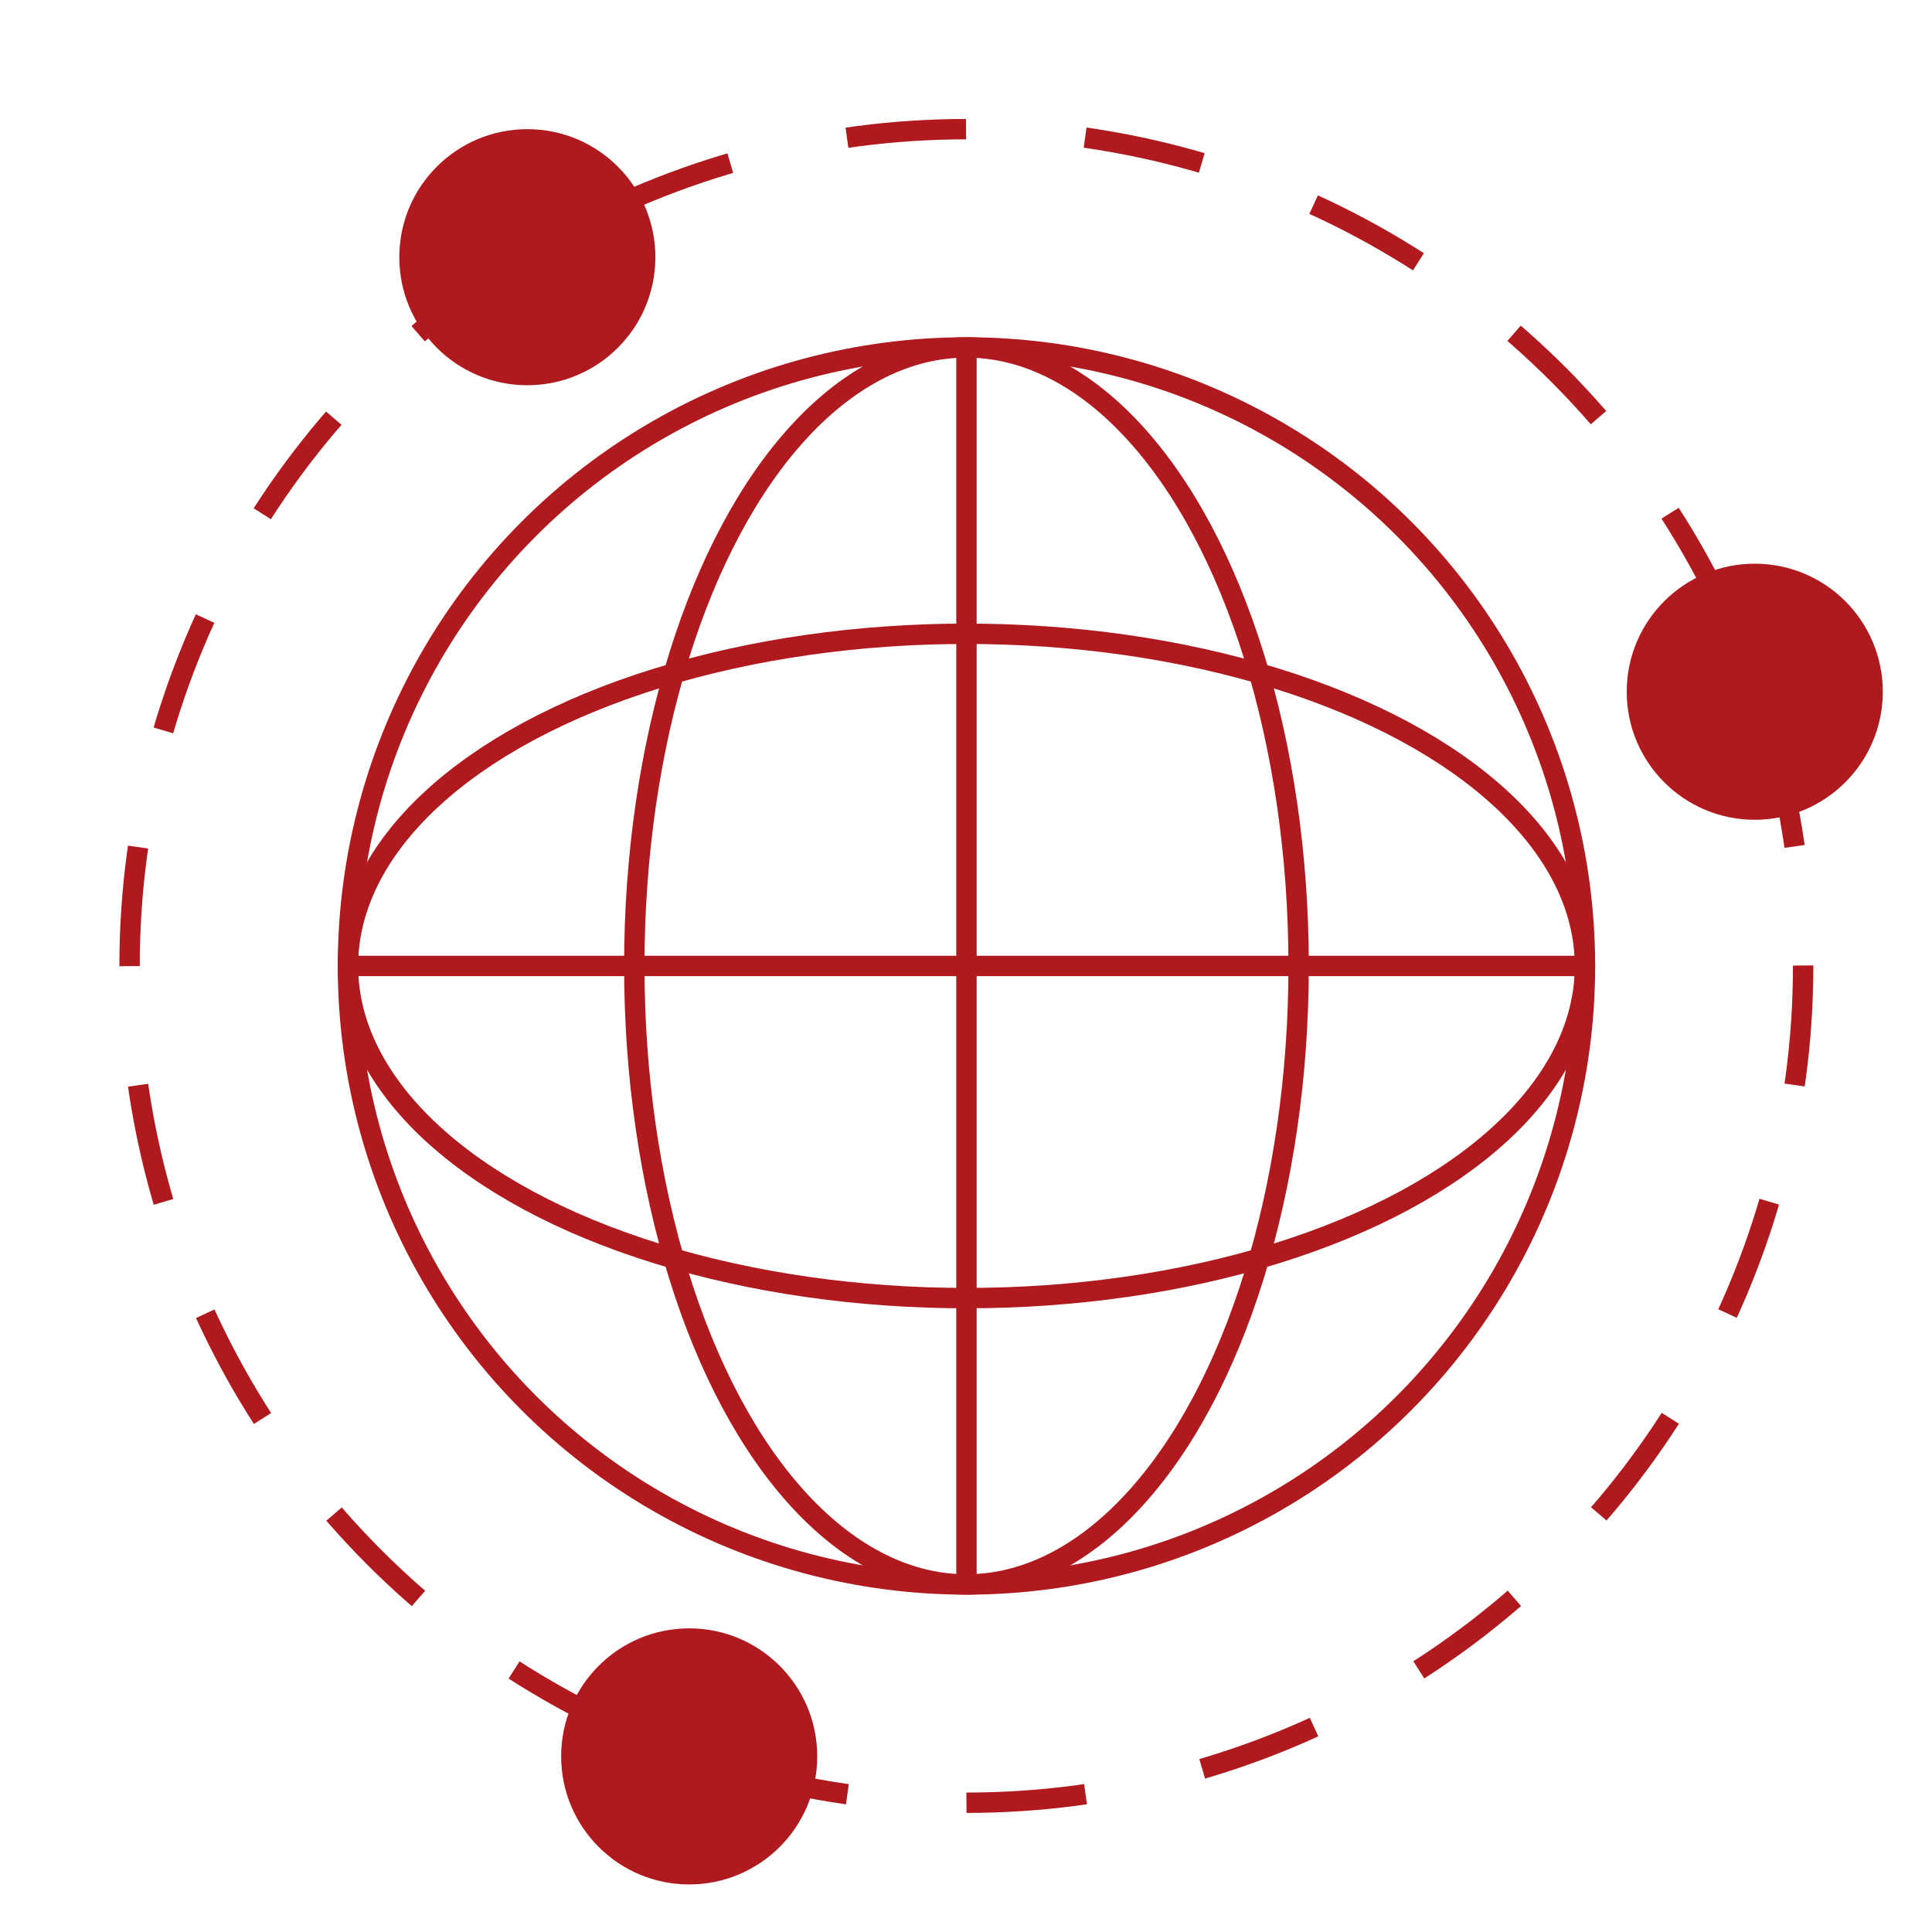 <?xml version="1.0" encoding="UTF-8"?> <svg xmlns="http://www.w3.org/2000/svg" id="Layer_1" viewBox="0 0 189.67 189.67"><defs><style>.cls-1,.cls-2{fill:none;stroke:#b0191d;stroke-miterlimit:10;stroke-width:2px;}.cls-2{stroke-dasharray:0 0 11.73 11.73;}.cls-3{fill:#b0191d;stroke-width:0px;}</style></defs><circle class="cls-1" cx="94.88" cy="94.83" r="60.72"></circle><ellipse class="cls-1" cx="94.88" cy="94.83" rx="32.61" ry="60.72"></ellipse><line class="cls-1" x1="94.88" y1="34.11" x2="94.88" y2="155.56"></line><ellipse class="cls-1" cx="94.88" cy="94.83" rx="60.72" ry="32.61"></ellipse><line class="cls-1" x1="155.6" y1="94.83" x2="34.15" y2="94.83"></line><circle class="cls-2" cx="94.87" cy="94.83" r="82.15"></circle><circle class="cls-3" cx="51.77" cy="25.25" r="12.57"></circle><circle class="cls-3" cx="172.27" cy="67.91" r="12.57"></circle><circle class="cls-3" cx="67.66" cy="172.43" r="12.57"></circle></svg> 